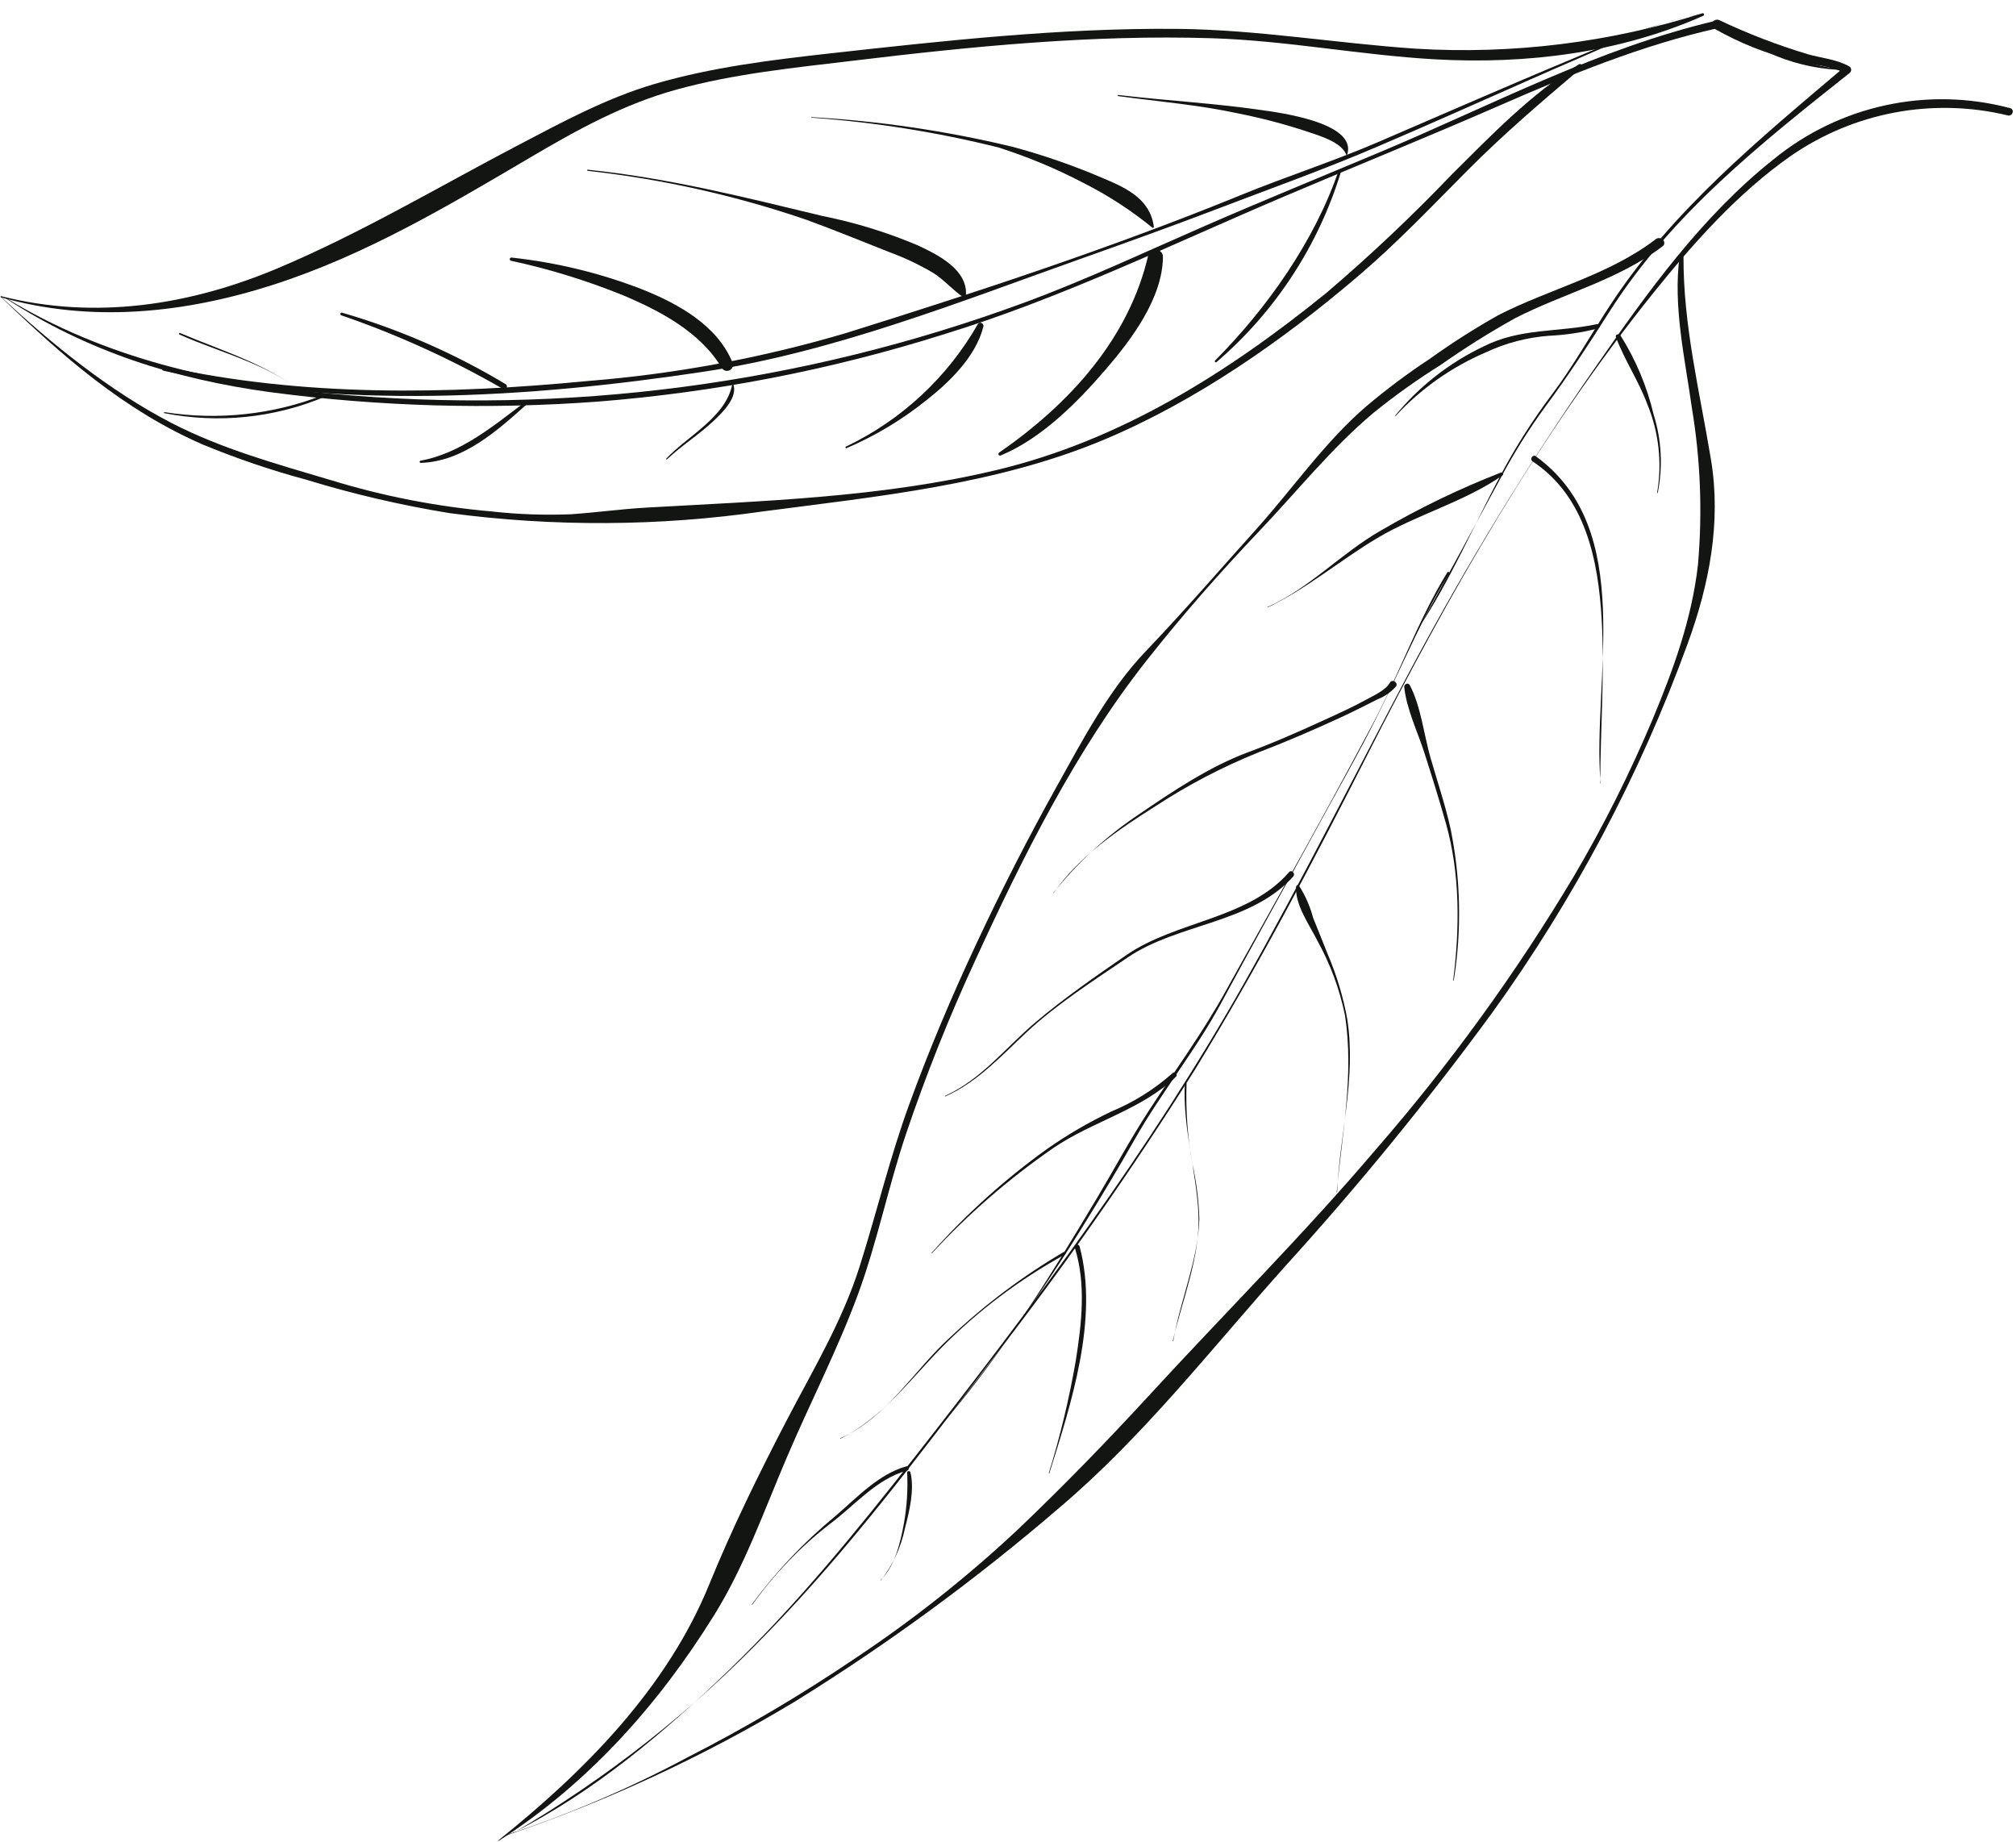 <?xml version="1.0" encoding="UTF-8"?>
<svg id="Ebene_1" data-name="Ebene 1" xmlns="http://www.w3.org/2000/svg" xmlns:xlink="http://www.w3.org/1999/xlink" viewBox="0 0 234.77 214.49">
  <defs>
    <style>
      .cls-1 {
        fill: #131513;
      }

      .cls-2 {
        fill: none;
      }

      .cls-3 {
        clip-path: url(#clippath);
      }
    </style>
    <clipPath id="clippath">
      <polygon class="cls-2" points="171.18 -80.62 -43.73 63.96 61.37 219.38 276.27 74.79 171.18 -80.62"/>
    </clipPath>
  </defs>
  <g id="Gruppe_1647" data-name="Gruppe 1647">
    <g class="cls-3">
      <g id="Gruppe_1687" data-name="Gruppe 1687">
        <g id="Gruppe_1647-2" data-name="Gruppe 1647-2">
          <path id="Pfad_3426" data-name="Pfad 3426" class="cls-1" d="M215.12,8.11c-5.51-.35-10.21-3.11-15.05-5.48-.29-.15-.57.29-.27.44,2.36,1.16,4.68,2.42,7.09,3.47,2.61,1.05,5.4,1.6,8.22,1.62.01,0,.02,0,.02-.02s0-.02-.02-.02c0,0,0,0,0,0h0"/>
        </g>
        <g id="Gruppe_1649" data-name="Gruppe 1649">
          <path id="Pfad_3428" data-name="Pfad 3428" class="cls-1" d="M.7,34.76c9.42,6.14,19.71,9.41,30.81,10.91,12.65,1.67,25.44,2.04,38.17,1.09,13.62-1.08,27.07-3.69,40.1-7.79,13.77-4.21,26.69-10.54,39.9-16.15,8.33-3.54,16.71-6.93,25.01-10.56,8.22-3.59,16.56-7.01,25.35-8.98.24-.07.38-.31.31-.55-.06-.22-.28-.36-.51-.32-13.63,3.19-26.06,9.8-38.87,15.19-6.84,2.88-13.72,5.68-20.53,8.65-7,3.05-13.9,6.3-21.06,8.95-25.86,9.56-53.53,13.19-80.98,10.63-13.29-1.22-26.17-4.1-37.67-11.11-.02,0-.04,0-.05.01,0,.01,0,.03,0,.04"/>
        </g>
        <g id="Gruppe_1650" data-name="Gruppe 1650">
          <path id="Pfad_3429" data-name="Pfad 3429" class="cls-1" d="M198.28,1.65c-5.36.8-10.16,3.12-15.12,5.18-3.78,1.56-7.53,3.19-11.3,4.8-3.83,1.64-7.63,3.31-11.46,4.95-5.19,2.23-10.57,3.96-15.79,6.09-15.02,6.14-30.61,11.27-46.09,16.11-9.83,2.91-19.93,4.78-30.14,5.59-16.27,1.57-33.14,1.85-49.18-1.69-.32-.07-.47.42-.15.49,20.47,4.53,42.33,3.22,62.92.11,15.2-2.3,29.86-8.17,44.29-13.29,5.11-1.81,10.2-3.65,15.27-5.58,6.37-2.44,12.83-4.73,19.09-7.43,5.68-2.43,11.32-4.95,16.97-7.45,2.26-1,4.52-2,6.79-2.97,4.51-1.92,8.96-4.33,13.91-4.86.03,0,.02-.05,0-.05"/>
        </g>
        <g id="Gruppe_1651" data-name="Gruppe 1651">
          <path id="Pfad_3430" data-name="Pfad 3430" class="cls-1" d="M.08,34.61c10.52,3.01,21.37,1.87,31.67-1.43,10.8-3.47,20.31-9.14,30.01-14.85,5.52-3.25,10.87-6.21,17.1-7.92,6.68-1.83,13.62-2.52,20.48-3.34,13.89-1.67,27.74-3.05,41.76-2.62,8.73.27,17.32,1.97,26.04,2.46,10.66.59,21.43-.74,31.23-5.08.08-.05.1-.14.05-.22-.03-.06-.1-.08-.16-.07-10.77,3.41-22.08,4.81-33.36,4.13-9.36-.63-18.51-2.23-27.91-2.31-13.52-.11-26.95,1.37-40.36,2.86-6.88.77-13.76,1.61-20.42,3.56-5.61,1.65-10.79,4.46-15.94,7.16-9.2,4.82-18.25,10.21-27.82,14.25-10.31,4.36-21.34,6.07-32.31,3.3-.08-.02-.12.1-.04.12"/>
        </g>
        <g id="Gruppe_1652" data-name="Gruppe 1652">
          <path id="Pfad_3431" data-name="Pfad 3431" class="cls-1" d="M.08,34.56c7.2,6.91,14.36,13.23,23.62,17.24,3.89,1.6,7.88,2.96,11.94,4.05,5.48,1.68,11.07,2.98,16.72,3.9,12.12,1.61,24.4,1.54,36.49-.2,13.35-1.75,27.13-3.09,39.64-8.32,10.76-4.5,20.89-11.58,29.72-19.12,4.48-3.82,8.54-8.1,12.69-12.27,4.22-4.25,8.71-8.07,13.27-11.94.1-.1.11-.26.01-.36-.08-.09-.21-.11-.31-.05-5.53,3.39-10.2,8.25-14.77,12.79-4.62,4.83-9.48,9.42-14.56,13.76-11.45,9.3-24.07,17.27-38.57,20.71-13.41,3.19-27.08,3.58-40.77,4.36-2.91.17-5.79.57-8.7.77-3.06.12-6.13.02-9.17-.32-6.36-.55-12.65-1.77-18.76-3.64-6.35-1.9-12.66-3.61-18.58-6.66-7.24-3.74-13.96-9.19-19.89-14.72,0,0-.02,0-.03,0,0,0,0,.02,0,.03H.08"/>
        </g>
        <g id="Gruppe_1653" data-name="Gruppe 1653">
          <path id="Pfad_3432" data-name="Pfad 3432" class="cls-1" d="M156.86,18.06c1.35-3.81-8.12-4.98-10.08-5.26-5.49-.79-11.04-1.09-16.56-1.74-.08,0-.08.12,0,.13,4.7.64,9.39,1.02,14.03,2.03,2.68.53,5.32,1.23,7.91,2.08,1.37.47,4.08,1.21,4.63,2.75,0,.02.02.03.04.03.01,0,.02,0,.02-.02"/>
        </g>
        <g id="Gruppe_1654" data-name="Gruppe 1654">
          <path id="Pfad_3433" data-name="Pfad 3433" class="cls-1" d="M134.37,26.41c-.4-3.15-3.08-4.47-5.78-5.6-3.48-1.5-7.07-2.75-10.73-3.73-7.67-1.84-15.49-2.99-23.36-3.44-.04,0-.04.06,0,.06,7.34.53,14.63,1.69,21.77,3.47,3.41,1.09,6.71,2.46,9.88,4.12,2.87,1.45,5.57,3.2,8.06,5.23.08.05.16-.03.15-.11"/>
        </g>
        <g id="Gruppe_1655" data-name="Gruppe 1655">
          <path id="Pfad_3434" data-name="Pfad 3434" class="cls-1" d="M112.48,34.51c.3-3.07-3.17-4.8-5.6-5.94-3.57-1.51-7.29-2.66-11.1-3.42-9.09-2.19-18.02-4.44-27.35-5.39-.08,0-.08.12,0,.13,8.68.96,17.23,2.88,25.5,5.71,3.26,1.19,6.49,2.52,9.72,3.79,1.74.64,3.42,1.44,5.01,2.38,1.32.82,2.28,2.02,3.57,2.87.08.05.17.02.22-.05.01-.02.02-.05.02-.08"/>
        </g>
        <g id="Gruppe_1656" data-name="Gruppe 1656">
          <path id="Pfad_3435" data-name="Pfad 3435" class="cls-1" d="M85.29,42.19c-1.79-4.36-6.41-6.87-10.59-8.53-4.87-1.88-9.96-3.11-15.15-3.67-.11,0-.19.09-.19.19,0,.08.05.15.13.18,4.43.95,8.77,2.29,12.96,3.98,4.35,1.82,9.11,4.31,11.6,8.5.2.33.62.45.96.25.32-.18.44-.58.28-.91"/>
        </g>
        <g id="Gruppe_1657" data-name="Gruppe 1657">
          <path id="Pfad_3436" data-name="Pfad 3436" class="cls-1" d="M58.88,44.73c-5.96-3.58-12.36-6.38-19.04-8.32-.08-.03-.17.02-.2.11-.03.08.02.17.11.2,6.53,2.24,12.82,5.11,18.8,8.55.15.09.35.05.44-.1.09-.15.05-.35-.1-.44h0"/>
        </g>
        <g id="Gruppe_1658" data-name="Gruppe 1658">
          <path id="Pfad_3437" data-name="Pfad 3437" class="cls-1" d="M155.89,19.85c-2.78,8.17-8.33,16.04-14.39,22.13-.05.05-.04.13.01.18.05.04.12.04.16,0,6.85-5.88,11.88-13.58,14.51-22.22.03-.08-.02-.17-.11-.2-.08-.03-.17.02-.2.11h0"/>
        </g>
        <g id="Gruppe_1659" data-name="Gruppe 1659">
          <path id="Pfad_3438" data-name="Pfad 3438" class="cls-1" d="M133.74,29.63c-2.26,9.84-9.24,17.43-17.37,23.06-.09.05-.13.17-.08.26s.17.13.26.08h0c4.78-1.99,8.93-6.2,12.25-10.05,2.99-3.48,6.58-8.27,6.63-13.06.02-.95-1.46-1.27-1.69-.28"/>
        </g>
        <g id="Gruppe_1660" data-name="Gruppe 1660">
          <path id="Pfad_3439" data-name="Pfad 3439" class="cls-1" d="M113.88,37.73c-3.55,6.22-8.92,11.2-15.38,14.28-.11.05-.02.22.09.17,3.35-1.43,6.48-3.32,9.32-5.6,2.74-2.16,5.73-5.08,6.61-8.55.09-.37-.44-.65-.63-.29"/>
        </g>
        <g id="Gruppe_1661" data-name="Gruppe 1661">
          <path id="Pfad_3440" data-name="Pfad 3440" class="cls-1" d="M85.28,44.71c-.73,3.87-5.16,6-7.69,8.69-.02.03-.02.07,0,.09.02.02.06.02.08,0,1.71-1.62,3.73-2.87,5.44-4.49,1.01-.96,2.85-2.72,2.28-4.28-.02-.05-.11-.08-.13,0"/>
        </g>
        <g id="Gruppe_1662" data-name="Gruppe 1662">
          <path id="Pfad_3441" data-name="Pfad 3441" class="cls-1" d="M61.19,46.78c-3.73,2.81-7.52,6-12.23,6.87-.07.02-.11.08-.09.15.01.05.06.09.12.1,4.97-.16,8.92-3.76,12.43-6.89.15-.14-.06-.36-.22-.23"/>
        </g>
        <g id="Gruppe_1663" data-name="Gruppe 1663">
          <path id="Pfad_3442" data-name="Pfad 3442" class="cls-1" d="M37.75,45.96c-5.91,2.32-12.32,3.02-18.59,2.03-.07-.01-.09.11-.02.12,6.3,1.23,12.82.56,18.73-1.93.15-.07.03-.29-.12-.22"/>
        </g>
        <g id="Gruppe_1664" data-name="Gruppe 1664">
          <path id="Pfad_3443" data-name="Pfad 3443" class="cls-1" d="M35.58,45.99c-4.33-3.58-9.53-5.05-14.61-7.21-.12-.05-.17.13-.06.18,4.88,2.18,10.56,3.45,14.63,7.05.01.02.05-.01.03-.03"/>
        </g>
        <g id="Gruppe_1665" data-name="Gruppe 1665">
          <path id="Pfad_3444" data-name="Pfad 3444" class="cls-1" d="M59.71,213.47c10.97-6.4,21-14.31,29.8-23.48,9.35-9.61,17.48-20.45,25.57-31.1,8.6-11.04,16.63-22.5,24.08-34.34,7.26-11.85,13.76-24.22,20.05-36.61,9.52-18.75,20.07-37.32,33.28-53.77,4.68-5.83,9.83-11.64,15.99-15.97,7.38-5.13,16.6-6.87,25.34-4.76.56.13.83-.71.26-.85-9.61-2.55-19.85-.33-27.54,5.96-8.3,6.57-14.75,15.55-20.72,24.16-7.79,11.21-14.92,22.86-21.36,34.9-6.53,12.25-12.7,24.67-19.52,36.77-11.03,19.53-24.59,37.63-38.42,55.28-6.76,8.62-13.65,17.08-21.54,24.72-7.49,7.24-15.91,14.37-25.28,19.05-.03.02,0,.05.02.04"/>
        </g>
        <g id="Gruppe_1666" data-name="Gruppe 1666">
          <path id="Pfad_3445" data-name="Pfad 3445" class="cls-1" d="M142.1,116.26s-.02-.01-.03,0c0,0-.01.02,0,.03.01.02.06,0,.04-.03"/>
        </g>
        <g id="Gruppe_1667" data-name="Gruppe 1667">
          <path id="Pfad_3446" data-name="Pfad 3446" class="cls-1" d="M109.17,166.46c6.39-7.76,12.23-15.96,17.47-24.54,1.9-3.06,3.74-6.15,5.52-9.28,3.07-5.43,7.07-10.3,10.02-15.79,3.9-7.22,7.89-14.38,11.82-21.59,1.64-3,3.32-5.98,4.92-9.01,2.78-5.26,5.09-10.73,7.84-16,.62-1.19,1.3-2.34,2.01-3.48.03-.06,0-.14-.06-.17-.05-.02-.12-.01-.15.03-3.44,5.6-5.59,11.81-8.66,17.6-1.56,2.93-3.13,5.85-4.72,8.77-4.06,7.47-8.27,14.87-12.39,22.31-2.7,4.9-5.99,9.38-9.03,14.06-2.12,3.26-3.97,6.7-5.95,10.03-5.32,8.92-10.87,17.91-17.6,25.84-.34.4-.69.8-1.06,1.18-.02.02,0,.06.03.03"/>
        </g>
        <g id="Gruppe_1668" data-name="Gruppe 1668">
          <path id="Pfad_3447" data-name="Pfad 3447" class="cls-1" d="M165.15,73.29c3.21-5.86,6.42-11.73,9.6-17.61,1.53-2.89,3.27-5.67,5.2-8.31,2.7-3.64,5.09-7.32,7.51-11.13,7.21-11.32,17.61-19.55,27.97-27.77.19-.18.19-.48.02-.66-.03-.03-.06-.05-.09-.07-1.37-.81-3.3-.99-4.81-1.42-3.54-1.06-6.99-2.39-10.32-3.97-.66-.29-1.25.57-.6.98,2.96,1.69,6.15,2.96,9.47,3.75,1.77.47,4.16.56,5.77,1.45-.03-.24-.05-.49-.08-.73-9.95,8.44-19.97,16.62-27.22,27.64-2.32,3.52-4.31,7.13-6.85,10.5-2.18,2.9-4.14,5.96-5.85,9.17-3.22,6.01-5.97,12.48-9.76,18.16,0,.01,0,.03,0,.04.01,0,.03,0,.03,0"/>
        </g>
        <g id="Gruppe_1669" data-name="Gruppe 1669">
          <path id="Pfad_3448" data-name="Pfad 3448" class="cls-1" d="M58.89,213.74c11.74-3.97,23.02-9.2,33.64-15.58,10.88-6.74,21.22-14.32,30.92-22.67,9.75-8.27,17.7-18.54,26.2-28.03,8.54-9.4,16.58-19.24,24.09-29.49,9.54-13.22,17.21-27.69,22.79-43.01,2.52-6.89,3.93-14.14,2.72-21.44-1.31-7.92-3.24-15.61-3.2-23.69,0-.12-.11-.22-.23-.22-.11,0-.21.09-.22.2-.79,5.85.61,11.87,1.42,17.65,1.01,6.06,1.25,12.22.71,18.33-.72,6.32-2.87,12.19-5.3,18.02-2.64,6.26-5.69,12.35-9.14,18.21-6.74,11.28-14.46,21.93-23.08,31.84-8.42,9.91-17.59,19.04-26.37,28.6-4.94,5.37-10.03,10.62-15.31,15.64-5.88,5.51-12.22,10.53-18.93,14.99-6.25,4.23-12.74,8.07-19.46,11.5-6.81,3.65-13.92,6.69-21.25,9.1-.03,0-.02.05.01.05"/>
        </g>
        <g id="Gruppe_1670" data-name="Gruppe 1670">
          <path id="Pfad_3449" data-name="Pfad 3449" class="cls-1" d="M58.03,214.38c10.42-6.64,18.68-15.91,25.16-26.35,3.56-5.73,5.85-12.29,8.5-18.47,2.7-6.32,5.89-12.49,8.26-18.94,2.23-6.08,3.5-12.47,5.57-18.61,2.32-6.86,5.01-13.6,8.05-20.18,5.54-12.07,11.69-24.43,19.94-34.9,4.14-5.25,8.5-10.21,13.11-15.06,4.39-4.61,8.45-9.71,13.33-13.8,2.48-2.01,5.08-3.86,7.78-5.55,2.8-1.97,5.7-3.79,8.69-5.46,5.74-2.94,11.97-4.42,17.19-8.38.59-.44-.21-1.28-.79-.83-5.5,4.21-12.26,5.74-18.34,8.85-2.76,1.55-5.42,3.25-7.99,5.09-2.54,1.67-4.98,3.5-7.31,5.46-4.86,4.16-8.57,9.56-12.83,14.31-4.28,4.76-8.51,9.66-12.94,14.29-4.27,4.47-7.3,10.25-10.28,15.6-3.37,6.05-6.52,12.21-9.45,18.48-2.86,6.11-5.49,12.33-7.8,18.67-2.26,6.19-3.78,12.57-5.76,18.83-2.04,6.46-5.52,12.21-8.63,18.19-3.21,6.18-6.26,12.41-8.89,18.85-4.92,12.1-14.52,21.79-24.58,29.84-.01.01-.02.03,0,.05.01.01.03.02.05,0"/>
        </g>
        <g id="Gruppe_1671" data-name="Gruppe 1671">
          <path id="Pfad_3450" data-name="Pfad 3450" class="cls-1" d="M87.62,186.84c2.53-3.54,5.56-6.7,9-9.37,2.86-2.12,5.46-5.29,9.01-6.23.31-.08.2-.59-.11-.49-3.22.91-5.76,3.66-8.22,5.77-3.66,3.02-6.93,6.47-9.74,10.29-.02.03.03.06.05.03"/>
        </g>
        <g id="Gruppe_1672" data-name="Gruppe 1672">
          <path id="Pfad_3451" data-name="Pfad 3451" class="cls-1" d="M97.88,167.52c4.88-2.46,8.06-6.81,11.8-10.64,4.23-4.27,9.06-7.91,14.33-10.8.08-.05.1-.14.05-.22-.04-.07-.13-.1-.21-.06-4.74,2.78-9.14,6.09-13.14,9.86-4.31,3.89-7.37,9.39-12.87,11.82-.01,0-.01.02,0,.03,0,.01.02.01.03,0h0"/>
        </g>
        <g id="Gruppe_1673" data-name="Gruppe 1673">
          <path id="Pfad_3452" data-name="Pfad 3452" class="cls-1" d="M108.51,145.95c4.25-4.6,9-8.71,14.15-12.27,4.52-3.09,10.33-4.47,14.29-8.31.11-.11.11-.3,0-.41-.11-.11-.29-.11-.4,0-2.11,1.87-4.51,3.38-7.12,4.46-2.63,1.25-5.15,2.72-7.53,4.39-4.91,3.53-9.41,7.58-13.42,12.09-.03.03.02.08.04.04"/>
        </g>
        <g id="Gruppe_1674" data-name="Gruppe 1674">
          <path id="Pfad_3453" data-name="Pfad 3453" class="cls-1" d="M110.07,127.67c3.77-1.66,6.55-4.74,9.51-7.5,3.49-3.25,7.83-6.03,11.77-8.7,5.87-3.97,14.36-3.93,19.25-9.41.3-.33-.19-.85-.48-.51-4.73,5.47-13.15,5.67-18.92,9.64-3.58,2.46-7.31,5.05-10.62,7.85-3.48,2.95-6.29,6.65-10.54,8.57-.04.02,0,.07.04.05"/>
        </g>
        <g id="Gruppe_1675" data-name="Gruppe 1675">
          <path id="Pfad_3454" data-name="Pfad 3454" class="cls-1" d="M122.68,104.01c2.93-4.26,7.56-7.42,11.87-10.13,3.77-2.47,7.77-4.56,11.95-6.25,3.2-1.22,6.36-2.59,9.48-4.02,1.5-.69,2.98-1.44,4.46-2.19.82-.32,1.55-.83,2.13-1.5.3-.44-.45-.9-.71-.43-.5.89-1.88,1.49-2.73,1.96-1.56.86-3.19,1.6-4.81,2.34-2.96,1.36-5.95,2.68-9,3.81-4.44,1.65-8.76,4.54-12.64,7.19-3.8,2.53-7.18,5.63-10.03,9.2-.01.02.03.04.04.02"/>
        </g>
        <g id="Gruppe_1676" data-name="Gruppe 1676">
          <path id="Pfad_3455" data-name="Pfad 3455" class="cls-1" d="M147.63,70.72c4.59-2.18,8.41-5.48,12.75-8.06,4.63-2.76,10.14-4.21,14.57-7.29.09-.05.13-.16.08-.26-.05-.09-.16-.13-.26-.08,0,0,0,0,0,0-4.83,1.88-9.5,4.14-13.97,6.75-4.62,2.64-8.3,6.72-13.2,8.9-.03.02,0,.05.03.04"/>
        </g>
        <g id="Gruppe_1677" data-name="Gruppe 1677">
          <path id="Pfad_3456" data-name="Pfad 3456" class="cls-1" d="M186.39,91.2c-1.01-12.14,4.25-29.51-7.54-38.07-.37-.26-.75.35-.37.6,6.16,4.08,7.64,11.49,8.04,18.39.36,6.34-.14,12.73-.17,19.08,0,.03.04.03.04,0"/>
        </g>
        <g id="Gruppe_1678" data-name="Gruppe 1678">
          <path id="Pfad_3457" data-name="Pfad 3457" class="cls-1" d="M169.3,114.15c.93-5.83.81-11.78-.36-17.57-.62-2.82-1.56-5.59-2.36-8.37-.77-2.71-1.1-5.92-2.4-8.42-.2-.38-.69-.13-.65.24.27,2.51,1.54,5.16,2.32,7.56.89,2.75,1.75,5.53,2.54,8.31,1.66,5.9,1.6,12.21.84,18.25,0,.04.06.05.07,0"/>
        </g>
        <g id="Gruppe_1679" data-name="Gruppe 1679">
          <path id="Pfad_3458" data-name="Pfad 3458" class="cls-1" d="M155.71,138.84c.3-6.79,2.23-13.3,1.19-20.14-.47-2.58-1.22-5.1-2.25-7.51-.56-1.44-1.16-2.87-1.73-4.31-.35-1.33-.91-2.6-1.65-3.76-.11-.14-.31-.03-.33.12-.17,2.08,1.6,4.54,2.49,6.33,1.5,2.71,2.58,5.63,3.2,8.67,1.06,6.9-.33,13.72-.97,20.59,0,.02.02.02.03.02,0,0,.02,0,.02-.02"/>
        </g>
        <g id="Gruppe_1680" data-name="Gruppe 1680">
          <path id="Pfad_3459" data-name="Pfad 3459" class="cls-1" d="M136.63,156.16c.81-4.8,2.86-9.28,3.04-14.2-.07-2.2-.35-4.39-.83-6.54-.55-3.06-.77-6.17-.66-9.28-.02-.05-.07-.09-.13-.07-.03,0-.06.03-.07.06-.26,5.18,1.31,10.04,1.58,15.15.26,4.98-1.89,10.07-2.98,14.86,0,.01,0,.02.02.03.01,0,.02,0,.03-.02"/>
        </g>
        <g id="Gruppe_1681" data-name="Gruppe 1681">
          <path id="Pfad_3460" data-name="Pfad 3460" class="cls-1" d="M122.2,171.55c2.52-8.06,5.79-17.96,3.52-26.42-.1-.36-.67-.23-.56.13,1.34,4.25.8,8.89.11,13.22-.76,4.41-1.81,8.77-3.13,13.05,0,.02,0,.04.03.04.01,0,.03,0,.04-.02"/>
        </g>
        <g id="Gruppe_1682" data-name="Gruppe 1682">
          <path id="Pfad_3461" data-name="Pfad 3461" class="cls-1" d="M102.58,184.02c1.39-1.77,2.34-3.84,2.8-6.04.51-1.96,1.14-4.53.64-6.54-.05-.2-.39-.19-.38.03.1,1.99-.03,3.98-.38,5.94-.4,2.18-1.04,4.99-2.72,6.58,0,0,0,.02,0,.03,0,0,.02,0,.03,0"/>
        </g>
        <g id="Gruppe_1683" data-name="Gruppe 1683">
          <path id="Pfad_3462" data-name="Pfad 3462" class="cls-1" d="M193.05,57.38c.61-3.02.45-6.14-.47-9.08-.77-3.27-2.08-6.4-3.87-9.24-.17-.24-.66-.13-.53.2.99,2.67,2.66,5.11,3.66,7.82,1.34,3.25,1.73,6.82,1.14,10.29,0,.04.05.06.06.02"/>
        </g>
        <g id="Gruppe_1684" data-name="Gruppe 1684">
          <path id="Pfad_3463" data-name="Pfad 3463" class="cls-1" d="M162.51,48.45c2.95-3.19,6.54-5.72,10.54-7.43,2.3-1.08,4.78-1.73,7.32-1.92,1.94-.09,3.86-.38,5.74-.86.13-.04.21-.18.17-.32-.04-.12-.16-.2-.29-.18-4.6.98-8.97.43-13.29,2.63-3.96,1.9-7.45,4.64-10.23,8.03,0,.01,0,.03.01.04.01,0,.02,0,.03,0"/>
        </g>
      </g>
    </g>
  </g>
</svg>